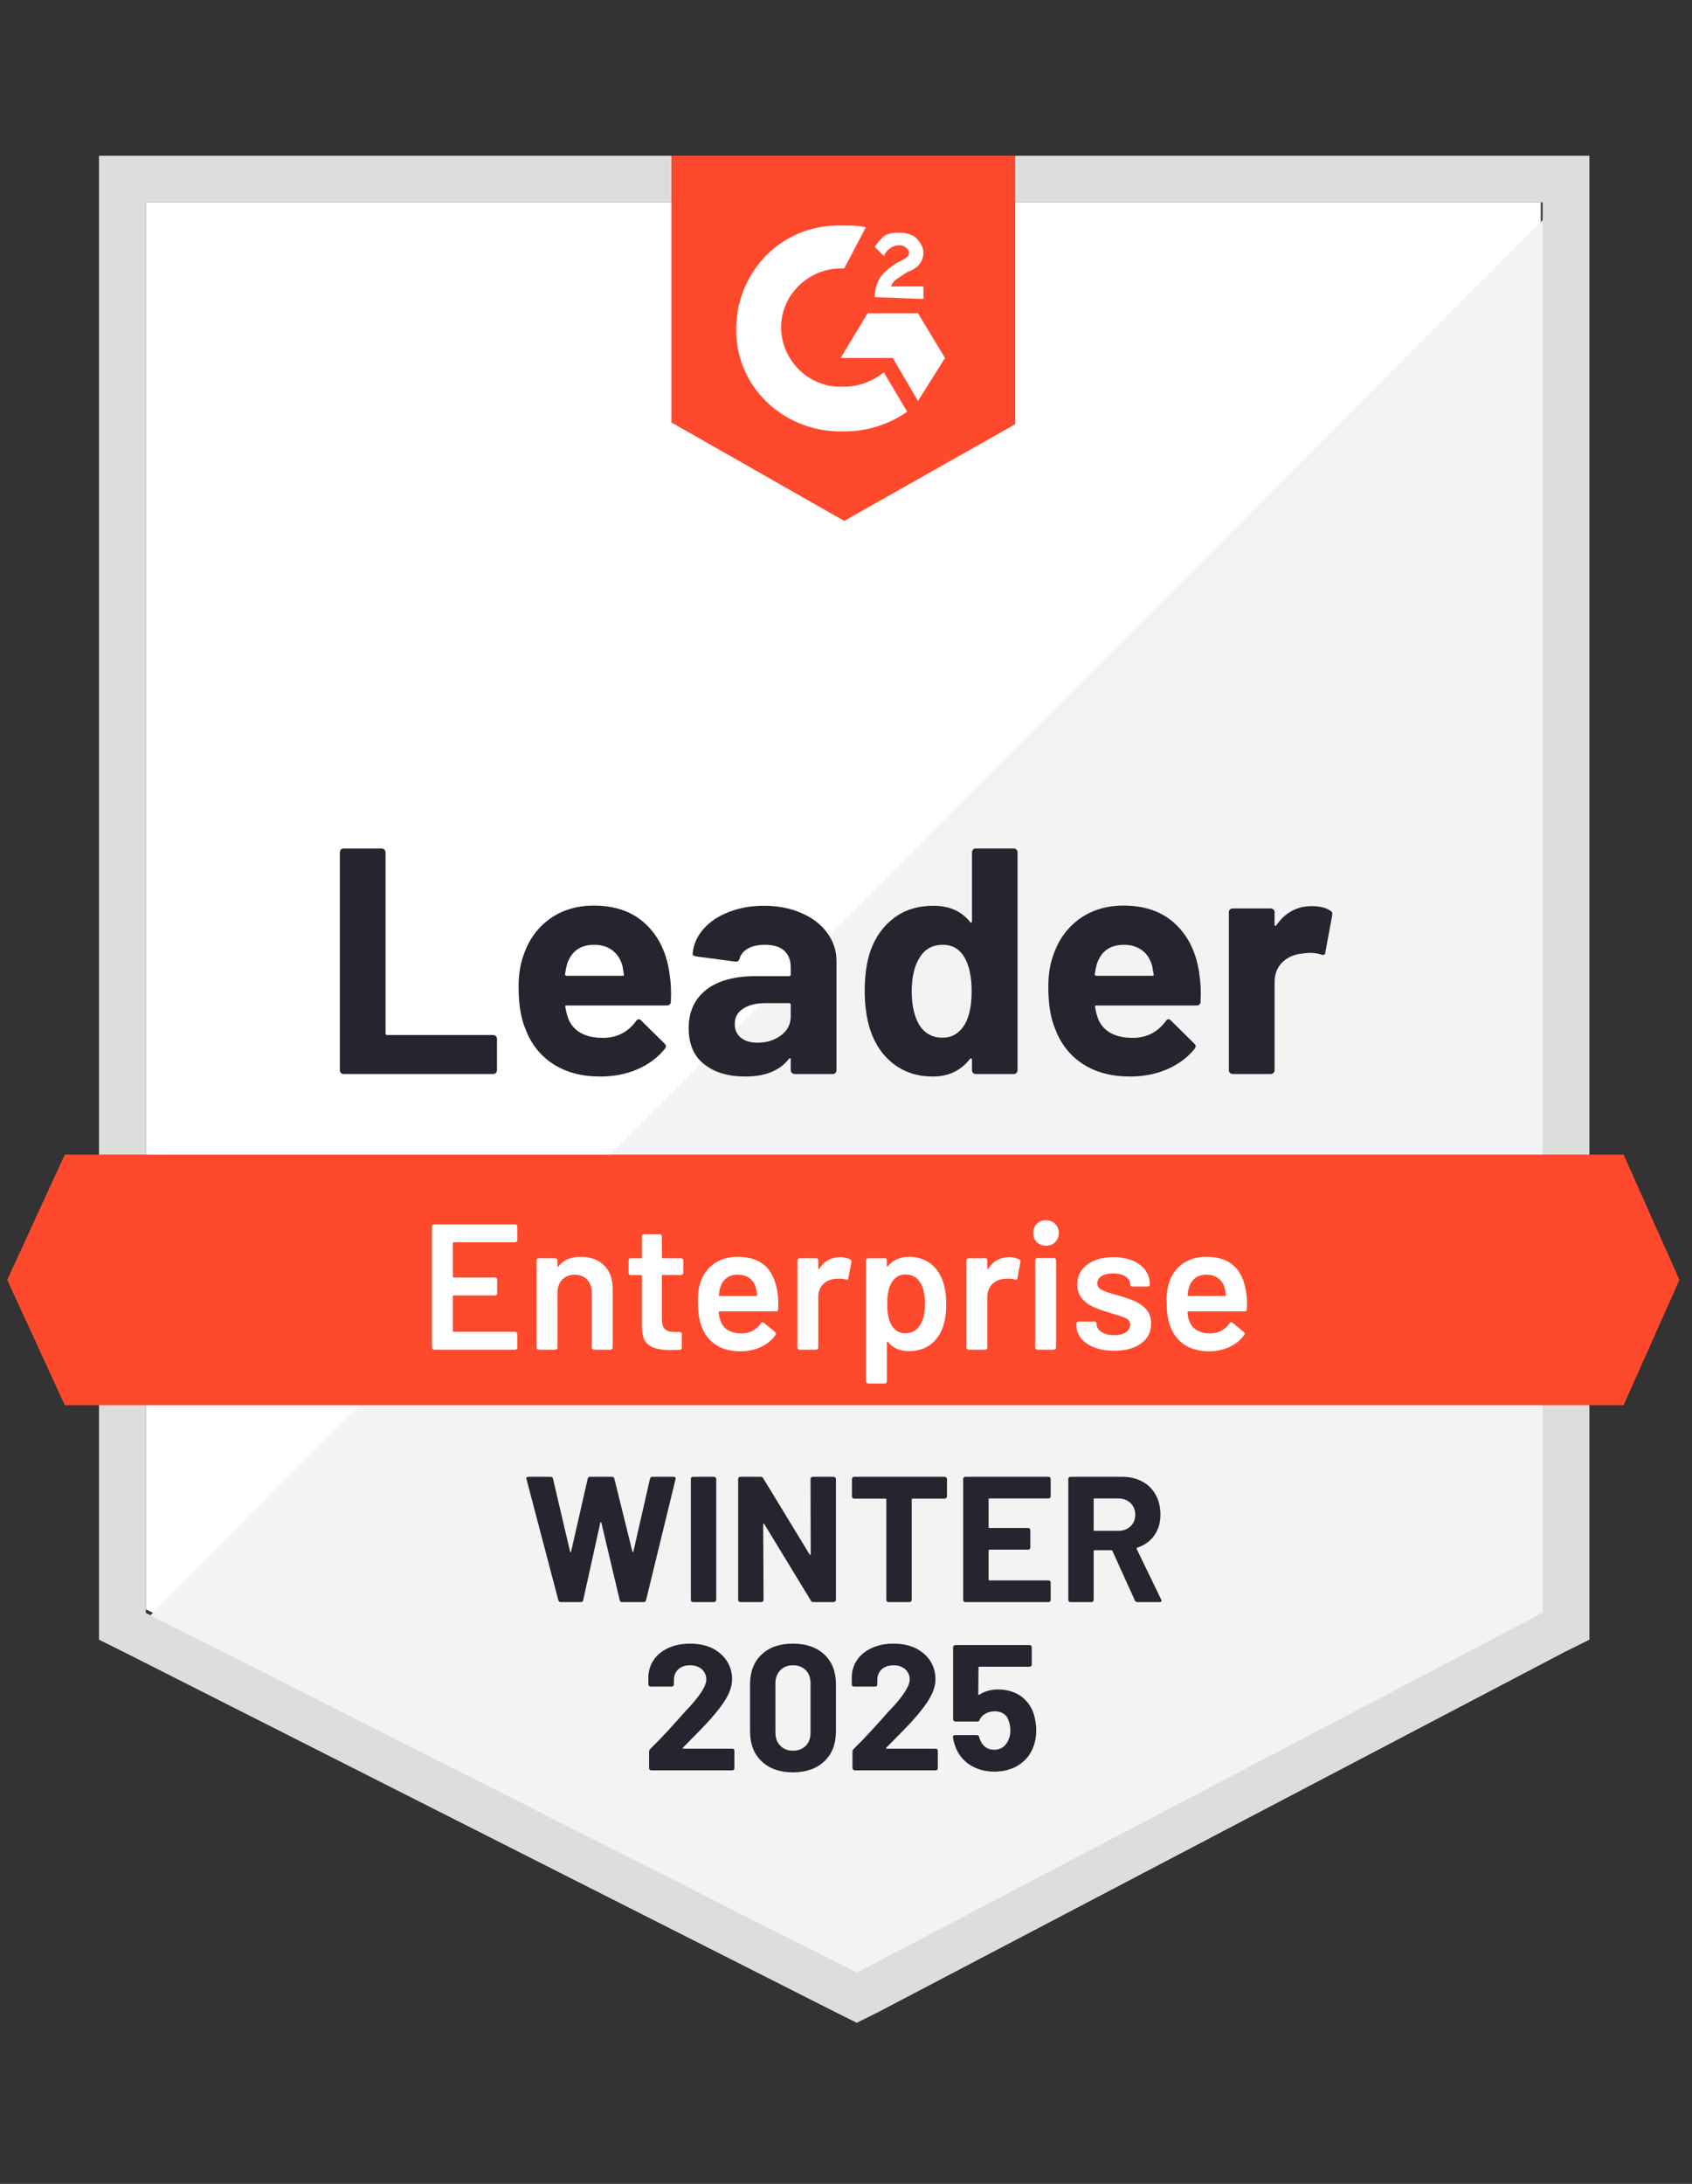<svg width="124" height="160" viewBox="0 0 124 160" fill="none" xmlns="http://www.w3.org/2000/svg">
<rect x="0" y="0" width="124" height="160" fill="#333333" stroke="none"/>
<path d="M10.685 117.902L62.791 144.262L112.919 117.902V14.82H10.685V117.902Z" fill="white"/>
<path d="M113.975 15.213L9.63 119.738L63.715 146.361L113.975 120.787V15.213Z" fill="#F2F3F2"/>
<path d="M7.255 49.18V120.131L9.102 121.049L61.209 147.41L62.791 148.197L64.374 147.41L114.634 121.049L116.481 120.131V11.41H7.255V49.18ZM10.685 118.164V14.82H113.051V118.164L62.791 144.525L10.685 118.164Z" fill="#DCDEDC"/>
<path d="M61.868 16.524C62.396 16.524 62.923 16.524 63.451 16.656L61.868 19.672C59.493 19.541 57.383 21.377 57.251 23.738C57.119 26.098 58.966 28.197 61.34 28.328H61.868C62.923 28.328 63.979 27.934 64.77 27.279L66.485 30.164C65.166 31.082 63.583 31.607 61.868 31.607C57.647 31.738 54.085 28.59 53.953 24.393C53.821 20.197 56.987 16.656 61.208 16.524H61.868ZM67.276 22.951L69.255 26.23L67.276 29.377L65.43 26.23H61.604L63.583 22.951H67.276ZM64.111 21.77C64.111 21.246 64.243 20.721 64.506 20.328C64.77 19.934 65.298 19.541 65.694 19.279L65.957 19.148C66.485 18.885 66.617 18.754 66.617 18.492C66.617 18.23 66.221 17.967 65.957 17.967C65.43 17.967 65.034 18.23 64.77 18.754L64.111 18.098C64.243 17.836 64.506 17.574 64.77 17.311C65.166 17.049 65.562 17.049 65.957 17.049C66.353 17.049 66.881 17.18 67.145 17.443C67.408 17.705 67.672 18.098 67.672 18.492C67.672 19.148 67.276 19.672 66.485 19.934L66.089 20.197C65.694 20.459 65.43 20.59 65.298 20.984H67.672V21.902L64.111 21.77ZM61.868 38.164L74.4 31.082V11.41H49.204V30.951L61.868 38.164ZM118.987 84.59H4.749L0.528 93.77L4.749 102.951H118.987L123.077 93.77L118.987 84.59Z" fill="#FF492C"/>
<path d="M25.183 78.689C25.103 78.689 25.037 78.662 24.985 78.61C24.932 78.549 24.905 78.479 24.905 78.4V62.453C24.905 62.374 24.932 62.304 24.985 62.243C25.037 62.19 25.103 62.164 25.183 62.164H27.966C28.045 62.164 28.111 62.19 28.164 62.243C28.225 62.304 28.256 62.374 28.256 62.453V75.712C28.256 75.79 28.296 75.829 28.375 75.829H36.132C36.211 75.829 36.281 75.856 36.343 75.908C36.395 75.969 36.422 76.039 36.422 76.118V78.4C36.422 78.479 36.395 78.549 36.343 78.61C36.281 78.662 36.211 78.689 36.132 78.689H25.183ZM49.072 71.371C49.169 71.965 49.2 72.634 49.165 73.377C49.156 73.569 49.055 73.666 48.861 73.666H41.527C41.43 73.666 41.399 73.705 41.434 73.784C41.478 74.098 41.562 74.413 41.685 74.728C42.098 75.602 42.938 76.039 44.205 76.039C45.216 76.031 46.016 75.624 46.605 74.82C46.667 74.724 46.737 74.675 46.817 74.675C46.869 74.675 46.926 74.706 46.988 74.767L48.69 76.446C48.769 76.525 48.809 76.594 48.809 76.656C48.809 76.691 48.778 76.756 48.716 76.853C48.197 77.491 47.525 77.989 46.698 78.347C45.88 78.697 44.979 78.872 43.994 78.872C42.63 78.872 41.478 78.566 40.537 77.954C39.596 77.342 38.919 76.485 38.506 75.384C38.172 74.597 38.005 73.565 38.005 72.288C38.005 71.423 38.123 70.662 38.361 70.007C38.73 68.887 39.368 67.996 40.274 67.331C41.188 66.675 42.27 66.347 43.519 66.347C45.102 66.347 46.373 66.802 47.331 67.712C48.29 68.621 48.87 69.84 49.072 71.371ZM43.545 69.22C42.542 69.22 41.883 69.683 41.566 70.61C41.505 70.82 41.452 71.073 41.408 71.371C41.408 71.449 41.448 71.489 41.527 71.489H45.629C45.726 71.489 45.757 71.449 45.722 71.371C45.642 70.916 45.603 70.697 45.603 70.715C45.462 70.243 45.216 69.875 44.864 69.613C44.504 69.351 44.064 69.22 43.545 69.22ZM55.985 66.361C57.014 66.361 57.933 66.54 58.742 66.898C59.551 67.248 60.18 67.733 60.628 68.354C61.077 68.966 61.301 69.648 61.301 70.4V78.4C61.301 78.479 61.275 78.549 61.222 78.61C61.169 78.662 61.103 78.689 61.024 78.689H58.24C58.161 78.689 58.095 78.662 58.042 78.61C57.981 78.549 57.95 78.479 57.95 78.4V77.626C57.95 77.582 57.937 77.552 57.911 77.534C57.876 77.517 57.845 77.53 57.818 77.574C57.15 78.439 56.081 78.872 54.613 78.872C53.373 78.872 52.375 78.575 51.618 77.98C50.853 77.386 50.471 76.503 50.471 75.331C50.471 74.125 50.902 73.185 51.763 72.511C52.616 71.847 53.834 71.515 55.417 71.515H57.831C57.911 71.515 57.95 71.475 57.95 71.397V70.872C57.95 70.356 57.792 69.95 57.475 69.653C57.159 69.364 56.684 69.22 56.051 69.22C55.567 69.22 55.162 69.307 54.837 69.482C54.512 69.657 54.301 69.902 54.204 70.216C54.16 70.391 54.059 70.47 53.9 70.453L51.025 70.072C50.831 70.037 50.743 69.967 50.761 69.862C50.822 69.198 51.086 68.599 51.552 68.066C52.018 67.532 52.638 67.117 53.412 66.82C54.177 66.514 55.035 66.361 55.985 66.361ZM55.51 76.393C56.187 76.393 56.763 76.214 57.238 75.856C57.713 75.497 57.95 75.034 57.95 74.466V73.613C57.95 73.534 57.911 73.495 57.831 73.495H56.13C55.417 73.495 54.859 73.631 54.455 73.902C54.05 74.164 53.848 74.54 53.848 75.029C53.848 75.458 53.997 75.79 54.296 76.026C54.595 76.271 55 76.393 55.51 76.393ZM71.234 62.453C71.234 62.374 71.26 62.304 71.313 62.243C71.366 62.19 71.432 62.164 71.511 62.164H74.294C74.374 62.164 74.44 62.19 74.492 62.243C74.545 62.304 74.572 62.374 74.572 62.453V78.4C74.572 78.479 74.545 78.549 74.492 78.61C74.44 78.662 74.374 78.689 74.294 78.689H71.511C71.432 78.689 71.366 78.662 71.313 78.61C71.26 78.549 71.234 78.479 71.234 78.4V77.626C71.234 77.582 71.216 77.556 71.181 77.547C71.146 77.539 71.115 77.547 71.089 77.574C70.421 78.439 69.51 78.872 68.358 78.872C67.25 78.872 66.296 78.566 65.496 77.954C64.695 77.342 64.119 76.503 63.768 75.436C63.504 74.614 63.372 73.661 63.372 72.577C63.372 71.458 63.513 70.483 63.794 69.653C64.163 68.638 64.739 67.838 65.522 67.252C66.305 66.658 67.272 66.361 68.424 66.361C69.567 66.361 70.456 66.754 71.089 67.541C71.115 67.593 71.146 67.611 71.181 67.593C71.216 67.576 71.234 67.545 71.234 67.502V62.453ZM70.733 75.003C71.049 74.426 71.208 73.631 71.208 72.616C71.208 71.567 71.032 70.741 70.68 70.138C70.319 69.526 69.792 69.22 69.097 69.22C68.35 69.22 67.787 69.526 67.409 70.138C67.013 70.758 66.815 71.593 66.815 72.643C66.815 73.587 66.982 74.374 67.316 75.003C67.712 75.685 68.297 76.026 69.071 76.026C69.783 76.026 70.337 75.685 70.733 75.003ZM87.895 71.371C87.992 71.965 88.022 72.634 87.987 73.377C87.978 73.569 87.877 73.666 87.684 73.666H80.349C80.253 73.666 80.222 73.705 80.257 73.784C80.301 74.098 80.385 74.413 80.508 74.728C80.921 75.602 81.761 76.039 83.027 76.039C84.039 76.031 84.839 75.624 85.428 74.82C85.49 74.724 85.56 74.675 85.639 74.675C85.692 74.675 85.749 74.706 85.811 74.767L87.512 76.446C87.591 76.525 87.631 76.594 87.631 76.656C87.631 76.691 87.6 76.756 87.539 76.853C87.02 77.491 86.347 77.989 85.52 78.347C84.703 78.697 83.801 78.872 82.816 78.872C81.453 78.872 80.301 78.566 79.36 77.954C78.419 77.342 77.742 76.485 77.329 75.384C76.994 74.597 76.827 73.565 76.827 72.288C76.827 71.423 76.946 70.662 77.183 70.007C77.553 68.887 78.19 67.996 79.096 67.331C80.011 66.675 81.093 66.347 82.341 66.347C83.924 66.347 85.195 66.802 86.154 67.712C87.112 68.621 87.693 69.84 87.895 71.371ZM82.368 69.22C81.365 69.22 80.706 69.683 80.389 70.61C80.327 70.82 80.275 71.073 80.231 71.371C80.231 71.449 80.27 71.489 80.349 71.489H84.452C84.549 71.489 84.579 71.449 84.544 71.371C84.465 70.916 84.425 70.697 84.425 70.715C84.285 70.243 84.039 69.875 83.687 69.613C83.326 69.351 82.886 69.22 82.368 69.22ZM96.14 66.387C96.711 66.387 97.16 66.496 97.485 66.715C97.617 66.785 97.665 66.903 97.63 67.069L97.129 69.77C97.12 69.954 97.01 70.007 96.799 69.928C96.562 69.849 96.285 69.81 95.968 69.81C95.845 69.81 95.674 69.827 95.454 69.862C94.882 69.906 94.398 70.112 94.003 70.479C93.607 70.855 93.409 71.349 93.409 71.961V78.4C93.409 78.479 93.383 78.549 93.33 78.61C93.268 78.662 93.198 78.689 93.119 78.689H90.349C90.269 78.689 90.199 78.662 90.137 78.61C90.085 78.549 90.058 78.479 90.058 78.4V66.833C90.058 66.754 90.085 66.689 90.137 66.636C90.199 66.584 90.269 66.557 90.349 66.557H93.119C93.198 66.557 93.268 66.584 93.33 66.636C93.383 66.689 93.409 66.754 93.409 66.833V67.738C93.409 67.781 93.422 67.812 93.448 67.829C93.484 67.847 93.51 67.838 93.528 67.803C94.178 66.859 95.049 66.387 96.14 66.387Z" fill="#252530"/>
<path d="M37.912 90.859C37.912 90.903 37.899 90.938 37.873 90.964C37.837 90.999 37.798 91.016 37.754 91.016H33.256C33.212 91.016 33.19 91.038 33.19 91.082V93.534C33.19 93.578 33.212 93.6 33.256 93.6H36.276C36.32 93.6 36.36 93.613 36.395 93.639C36.422 93.674 36.435 93.714 36.435 93.757V94.754C36.435 94.798 36.422 94.837 36.395 94.872C36.36 94.898 36.32 94.912 36.276 94.912H33.256C33.212 94.912 33.19 94.933 33.19 94.977V97.508C33.19 97.552 33.212 97.574 33.256 97.574H37.754C37.798 97.574 37.837 97.591 37.873 97.626C37.899 97.653 37.912 97.688 37.912 97.731V98.728C37.912 98.772 37.899 98.807 37.873 98.833C37.837 98.868 37.798 98.885 37.754 98.885H31.818C31.774 98.885 31.739 98.868 31.712 98.833C31.677 98.807 31.659 98.772 31.659 98.728V89.862C31.659 89.819 31.677 89.784 31.712 89.757C31.739 89.722 31.774 89.705 31.818 89.705H37.754C37.798 89.705 37.837 89.722 37.873 89.757C37.899 89.784 37.912 89.819 37.912 89.862V90.859ZM42.556 92.079C43.268 92.079 43.84 92.289 44.27 92.708C44.693 93.128 44.904 93.701 44.904 94.426V98.728C44.904 98.772 44.886 98.807 44.851 98.833C44.825 98.868 44.789 98.885 44.745 98.885H43.532C43.488 98.885 43.448 98.868 43.413 98.833C43.387 98.807 43.373 98.772 43.373 98.728V94.741C43.373 94.339 43.259 94.011 43.031 93.757C42.802 93.513 42.498 93.39 42.12 93.39C41.742 93.39 41.434 93.513 41.197 93.757C40.968 94.002 40.854 94.326 40.854 94.728V98.728C40.854 98.772 40.841 98.807 40.814 98.833C40.779 98.868 40.74 98.885 40.696 98.885H39.482C39.438 98.885 39.403 98.868 39.376 98.833C39.341 98.807 39.324 98.772 39.324 98.728V92.341C39.324 92.297 39.341 92.258 39.376 92.223C39.403 92.197 39.438 92.184 39.482 92.184H40.696C40.74 92.184 40.779 92.197 40.814 92.223C40.841 92.258 40.854 92.297 40.854 92.341V92.761C40.854 92.787 40.863 92.804 40.88 92.813C40.898 92.822 40.911 92.813 40.92 92.787C41.28 92.315 41.826 92.079 42.556 92.079ZM50.075 93.259C50.075 93.303 50.057 93.338 50.022 93.364C49.996 93.399 49.96 93.416 49.916 93.416H48.571C48.527 93.416 48.505 93.438 48.505 93.482V96.643C48.505 96.975 48.575 97.215 48.716 97.364C48.865 97.513 49.099 97.587 49.415 97.587H49.811C49.855 97.587 49.89 97.6 49.916 97.626C49.952 97.661 49.969 97.701 49.969 97.744V98.728C49.969 98.824 49.916 98.881 49.811 98.898L49.125 98.912C48.43 98.912 47.911 98.793 47.568 98.557C47.225 98.321 47.05 97.876 47.041 97.22V93.482C47.041 93.438 47.019 93.416 46.975 93.416H46.223C46.179 93.416 46.139 93.399 46.104 93.364C46.078 93.338 46.065 93.303 46.065 93.259V92.341C46.065 92.297 46.078 92.258 46.104 92.223C46.139 92.197 46.179 92.184 46.223 92.184H46.975C47.019 92.184 47.041 92.162 47.041 92.118V90.584C47.041 90.54 47.054 90.501 47.08 90.466C47.115 90.439 47.155 90.426 47.199 90.426H48.347C48.391 90.426 48.426 90.439 48.452 90.466C48.487 90.501 48.505 90.54 48.505 90.584V92.118C48.505 92.162 48.527 92.184 48.571 92.184H49.916C49.96 92.184 49.996 92.197 50.022 92.223C50.057 92.258 50.075 92.297 50.075 92.341V93.259ZM56.987 94.78C57.022 94.999 57.04 95.244 57.04 95.515L57.027 95.921C57.027 96.026 56.974 96.079 56.868 96.079H52.739C52.696 96.079 52.673 96.101 52.673 96.144C52.7 96.433 52.739 96.63 52.792 96.734C53.003 97.364 53.518 97.683 54.336 97.692C54.934 97.692 55.408 97.447 55.76 96.957C55.795 96.905 55.839 96.879 55.892 96.879C55.927 96.879 55.958 96.892 55.984 96.918L56.802 97.587C56.882 97.648 56.895 97.718 56.842 97.797C56.569 98.181 56.209 98.479 55.76 98.689C55.303 98.898 54.797 99.003 54.243 99.003C53.557 99.003 52.972 98.85 52.489 98.544C52.014 98.238 51.666 97.81 51.447 97.259C51.244 96.787 51.143 96.131 51.143 95.292C51.143 94.785 51.196 94.374 51.302 94.059C51.477 93.447 51.812 92.962 52.304 92.603C52.788 92.254 53.373 92.079 54.059 92.079C55.791 92.079 56.767 92.979 56.987 94.78ZM54.059 93.39C53.733 93.39 53.461 93.473 53.241 93.639C53.03 93.797 52.88 94.02 52.792 94.308C52.739 94.457 52.704 94.649 52.687 94.885C52.669 94.929 52.687 94.951 52.739 94.951H55.417C55.461 94.951 55.483 94.929 55.483 94.885C55.466 94.667 55.439 94.501 55.404 94.387C55.325 94.072 55.171 93.827 54.942 93.653C54.705 93.478 54.41 93.39 54.059 93.39ZM61.578 92.105C61.859 92.105 62.105 92.162 62.316 92.275C62.387 92.31 62.413 92.376 62.396 92.472L62.171 93.653C62.163 93.757 62.101 93.788 61.987 93.744C61.855 93.701 61.701 93.679 61.525 93.679C61.411 93.679 61.323 93.683 61.261 93.692C60.892 93.709 60.584 93.836 60.338 94.072C60.092 94.317 59.968 94.632 59.968 95.016V98.728C59.968 98.772 59.955 98.807 59.929 98.833C59.894 98.868 59.854 98.885 59.81 98.885H58.596C58.553 98.885 58.517 98.868 58.491 98.833C58.456 98.807 58.438 98.772 58.438 98.728V92.341C58.438 92.297 58.456 92.258 58.491 92.223C58.517 92.197 58.553 92.184 58.596 92.184H59.81C59.854 92.184 59.894 92.197 59.929 92.223C59.955 92.258 59.968 92.297 59.968 92.341V92.931C59.968 92.966 59.973 92.984 59.982 92.984C59.999 92.992 60.017 92.984 60.034 92.957C60.404 92.389 60.918 92.105 61.578 92.105ZM69.11 93.915C69.268 94.361 69.347 94.907 69.347 95.554C69.347 96.175 69.273 96.708 69.123 97.154C68.93 97.731 68.622 98.181 68.2 98.505C67.769 98.829 67.228 98.99 66.577 98.99C65.953 98.99 65.452 98.767 65.073 98.321C65.056 98.304 65.038 98.299 65.021 98.308C65.003 98.317 64.994 98.335 64.994 98.361V101.207C64.994 101.25 64.981 101.285 64.955 101.312C64.92 101.346 64.88 101.364 64.836 101.364H63.622C63.578 101.364 63.543 101.346 63.517 101.312C63.482 101.285 63.464 101.25 63.464 101.207V92.341C63.464 92.297 63.482 92.258 63.517 92.223C63.543 92.197 63.578 92.184 63.622 92.184H64.836C64.88 92.184 64.92 92.197 64.955 92.223C64.981 92.258 64.994 92.297 64.994 92.341V92.734C64.994 92.761 65.003 92.778 65.021 92.787C65.038 92.796 65.056 92.787 65.073 92.761C65.46 92.306 65.966 92.079 66.591 92.079C67.215 92.079 67.743 92.24 68.174 92.564C68.604 92.888 68.917 93.338 69.11 93.915ZM67.395 97.128C67.659 96.726 67.791 96.192 67.791 95.528C67.791 94.89 67.685 94.387 67.474 94.02C67.228 93.591 66.854 93.377 66.353 93.377C65.896 93.377 65.553 93.587 65.324 94.007C65.122 94.348 65.021 94.855 65.021 95.528C65.021 96.219 65.131 96.743 65.35 97.102C65.579 97.486 65.909 97.679 66.34 97.679C66.806 97.679 67.158 97.495 67.395 97.128ZM73.965 92.105C74.246 92.105 74.492 92.162 74.703 92.275C74.774 92.31 74.8 92.376 74.782 92.472L74.558 93.653C74.549 93.757 74.488 93.788 74.374 93.744C74.242 93.701 74.088 93.679 73.912 93.679C73.797 93.679 73.71 93.683 73.648 93.692C73.279 93.709 72.971 93.836 72.725 94.072C72.478 94.317 72.355 94.632 72.355 95.016V98.728C72.355 98.772 72.342 98.807 72.316 98.833C72.28 98.868 72.241 98.885 72.197 98.885H70.983C70.939 98.885 70.904 98.868 70.878 98.833C70.843 98.807 70.825 98.772 70.825 98.728V92.341C70.825 92.297 70.843 92.258 70.878 92.223C70.904 92.197 70.939 92.184 70.983 92.184H72.197C72.241 92.184 72.28 92.197 72.316 92.223C72.342 92.258 72.355 92.297 72.355 92.341V92.931C72.355 92.966 72.36 92.984 72.368 92.984C72.386 92.992 72.403 92.984 72.421 92.957C72.79 92.389 73.305 92.105 73.965 92.105ZM76.656 91.266C76.383 91.266 76.159 91.178 75.983 91.003C75.807 90.829 75.719 90.606 75.719 90.335C75.719 90.063 75.807 89.841 75.983 89.666C76.159 89.491 76.383 89.403 76.656 89.403C76.928 89.403 77.153 89.491 77.328 89.666C77.504 89.841 77.592 90.063 77.592 90.335C77.592 90.606 77.504 90.829 77.328 91.003C77.153 91.178 76.928 91.266 76.656 91.266ZM76.022 98.885C75.978 98.885 75.943 98.868 75.917 98.833C75.882 98.807 75.864 98.772 75.864 98.728V92.328C75.864 92.284 75.882 92.249 75.917 92.223C75.943 92.188 75.978 92.171 76.022 92.171H77.236C77.28 92.171 77.32 92.188 77.355 92.223C77.381 92.249 77.394 92.284 77.394 92.328V98.728C77.394 98.772 77.381 98.807 77.355 98.833C77.32 98.868 77.28 98.885 77.236 98.885H76.022ZM81.655 98.964C81.101 98.964 80.613 98.881 80.191 98.715C79.778 98.557 79.457 98.335 79.228 98.046C78.999 97.766 78.885 97.451 78.885 97.102V96.984C78.885 96.94 78.898 96.901 78.924 96.866C78.96 96.839 78.999 96.826 79.043 96.826H80.204C80.248 96.826 80.288 96.839 80.323 96.866C80.349 96.901 80.362 96.94 80.362 96.984V97.01C80.362 97.228 80.481 97.421 80.719 97.587C80.965 97.744 81.273 97.823 81.642 97.823C81.994 97.823 82.28 97.753 82.499 97.613C82.719 97.465 82.829 97.281 82.829 97.062C82.829 96.861 82.737 96.708 82.552 96.603C82.376 96.507 82.086 96.402 81.682 96.289L81.18 96.131C80.732 96 80.354 95.86 80.046 95.712C79.738 95.563 79.479 95.357 79.267 95.095C79.056 94.842 78.951 94.514 78.951 94.112C78.951 93.499 79.193 93.014 79.677 92.656C80.16 92.289 80.798 92.105 81.589 92.105C82.126 92.105 82.596 92.188 83.001 92.354C83.405 92.529 83.717 92.765 83.937 93.062C84.157 93.368 84.267 93.714 84.267 94.098C84.267 94.142 84.254 94.181 84.228 94.216C84.192 94.243 84.153 94.256 84.109 94.256H82.987C82.944 94.256 82.904 94.243 82.869 94.216C82.842 94.181 82.829 94.142 82.829 94.098C82.829 93.871 82.719 93.683 82.499 93.534C82.271 93.377 81.963 93.298 81.576 93.298C81.233 93.298 80.956 93.36 80.745 93.482C80.525 93.613 80.415 93.792 80.415 94.02C80.415 94.23 80.516 94.387 80.719 94.492C80.93 94.606 81.277 94.728 81.761 94.859L82.051 94.938C82.517 95.078 82.908 95.218 83.225 95.357C83.542 95.506 83.81 95.707 84.03 95.961C84.249 96.223 84.359 96.56 84.359 96.971C84.359 97.591 84.113 98.077 83.621 98.426C83.128 98.785 82.473 98.964 81.655 98.964ZM91.338 94.78C91.373 94.999 91.391 95.244 91.391 95.515L91.377 95.921C91.377 96.026 91.325 96.079 91.219 96.079H87.09C87.046 96.079 87.024 96.101 87.024 96.144C87.05 96.433 87.09 96.63 87.143 96.734C87.354 97.364 87.868 97.683 88.686 97.692C89.284 97.692 89.759 97.447 90.111 96.957C90.146 96.905 90.19 96.879 90.243 96.879C90.278 96.879 90.309 96.892 90.335 96.918L91.153 97.587C91.232 97.648 91.245 97.718 91.193 97.797C90.92 98.181 90.555 98.479 90.098 98.689C89.649 98.898 89.148 99.003 88.594 99.003C87.908 99.003 87.323 98.85 86.839 98.544C86.365 98.238 86.017 97.81 85.797 97.259C85.595 96.787 85.494 96.131 85.494 95.292C85.494 94.785 85.547 94.374 85.652 94.059C85.828 93.447 86.158 92.962 86.642 92.603C87.134 92.254 87.723 92.079 88.409 92.079C90.142 92.079 91.118 92.979 91.338 94.78ZM88.409 93.39C88.084 93.39 87.811 93.473 87.591 93.639C87.38 93.797 87.231 94.02 87.143 94.308C87.09 94.457 87.055 94.649 87.037 94.885C87.02 94.929 87.037 94.951 87.09 94.951H89.768C89.812 94.951 89.834 94.929 89.834 94.885C89.816 94.667 89.79 94.501 89.755 94.387C89.676 94.072 89.517 93.827 89.28 93.653C89.051 93.478 88.761 93.39 88.409 93.39Z" fill="white"/>
<path d="M41.105 117.377C41.008 117.377 40.946 117.333 40.92 117.246L38.585 108.367L38.572 108.315C38.572 108.236 38.62 108.197 38.717 108.197H40.353C40.441 108.197 40.498 108.24 40.524 108.328L41.777 113.666C41.786 113.701 41.799 113.718 41.817 113.718C41.834 113.718 41.848 113.701 41.856 113.666L43.07 108.341C43.096 108.245 43.154 108.197 43.242 108.197H44.838C44.934 108.197 44.996 108.24 45.022 108.328L46.342 113.666C46.35 113.692 46.364 113.709 46.381 113.718C46.399 113.718 46.412 113.701 46.421 113.666L47.634 108.341C47.661 108.245 47.718 108.197 47.806 108.197H49.362C49.486 108.197 49.534 108.254 49.508 108.367L47.344 117.246C47.318 117.333 47.256 117.377 47.159 117.377H45.59C45.502 117.377 45.444 117.333 45.418 117.246L44.073 111.567C44.064 111.532 44.051 111.515 44.033 111.515C44.016 111.515 44.002 111.532 43.993 111.567L42.74 117.233C42.723 117.329 42.666 117.377 42.569 117.377H41.105ZM50.787 117.377C50.743 117.377 50.704 117.36 50.668 117.325C50.642 117.298 50.629 117.263 50.629 117.22V108.354C50.629 108.31 50.642 108.275 50.668 108.249C50.704 108.214 50.743 108.197 50.787 108.197H52.331C52.374 108.197 52.41 108.214 52.436 108.249C52.471 108.275 52.489 108.31 52.489 108.354V117.22C52.489 117.263 52.471 117.298 52.436 117.325C52.41 117.36 52.374 117.377 52.331 117.377H50.787ZM59.401 108.354C59.401 108.31 59.414 108.275 59.441 108.249C59.476 108.214 59.516 108.197 59.559 108.197H61.103C61.147 108.197 61.182 108.214 61.208 108.249C61.244 108.275 61.261 108.31 61.261 108.354V117.22C61.261 117.263 61.244 117.298 61.208 117.325C61.182 117.36 61.147 117.377 61.103 117.377H59.612C59.524 117.377 59.463 117.342 59.428 117.272L56.011 111.659C55.993 111.633 55.976 111.624 55.958 111.633C55.941 111.633 55.932 111.65 55.932 111.685L55.958 117.22C55.958 117.263 55.941 117.298 55.905 117.325C55.879 117.36 55.844 117.377 55.8 117.377H54.257C54.212 117.377 54.173 117.36 54.138 117.325C54.111 117.298 54.098 117.263 54.098 117.22V108.354C54.098 108.31 54.111 108.275 54.138 108.249C54.173 108.214 54.212 108.197 54.257 108.197H55.747C55.835 108.197 55.897 108.232 55.932 108.302L59.335 113.889C59.353 113.915 59.37 113.924 59.388 113.915C59.406 113.915 59.414 113.897 59.414 113.862L59.401 108.354ZM69.242 108.197C69.286 108.197 69.321 108.214 69.347 108.249C69.383 108.275 69.4 108.31 69.4 108.354V109.639C69.4 109.683 69.383 109.718 69.347 109.744C69.321 109.779 69.286 109.797 69.242 109.797H66.881C66.837 109.797 66.815 109.819 66.815 109.862V117.22C66.815 117.263 66.797 117.298 66.762 117.325C66.736 117.36 66.7 117.377 66.656 117.377H65.113C65.069 117.377 65.029 117.36 64.994 117.325C64.968 117.298 64.955 117.263 64.955 117.22V109.862C64.955 109.819 64.933 109.797 64.889 109.797H62.593C62.55 109.797 62.51 109.779 62.475 109.744C62.448 109.718 62.435 109.683 62.435 109.639V108.354C62.435 108.31 62.448 108.275 62.475 108.249C62.51 108.214 62.55 108.197 62.593 108.197H69.242ZM76.999 109.626C76.999 109.67 76.985 109.705 76.959 109.731C76.924 109.766 76.884 109.784 76.84 109.784H72.513C72.469 109.784 72.448 109.806 72.448 109.849V111.882C72.448 111.926 72.469 111.948 72.513 111.948H75.35C75.394 111.948 75.429 111.961 75.455 111.987C75.49 112.022 75.508 112.061 75.508 112.105V113.377C75.508 113.421 75.49 113.46 75.455 113.495C75.429 113.521 75.394 113.534 75.35 113.534H72.513C72.469 113.534 72.448 113.556 72.448 113.6V115.725C72.448 115.768 72.469 115.79 72.513 115.79H76.84C76.884 115.79 76.924 115.803 76.959 115.83C76.985 115.865 76.999 115.904 76.999 115.948V117.22C76.999 117.263 76.985 117.298 76.959 117.325C76.924 117.36 76.884 117.377 76.84 117.377H70.746C70.702 117.377 70.662 117.36 70.627 117.325C70.601 117.298 70.588 117.263 70.588 117.22V108.354C70.588 108.31 70.601 108.275 70.627 108.249C70.662 108.214 70.702 108.197 70.746 108.197H76.84C76.884 108.197 76.924 108.214 76.959 108.249C76.985 108.275 76.999 108.31 76.999 108.354V109.626ZM83.357 117.377C83.269 117.377 83.207 117.338 83.172 117.259L81.523 113.626C81.506 113.591 81.479 113.574 81.444 113.574H80.217C80.173 113.574 80.151 113.596 80.151 113.639V117.22C80.151 117.263 80.134 117.298 80.099 117.325C80.072 117.36 80.037 117.377 79.993 117.377H78.45C78.406 117.377 78.366 117.36 78.331 117.325C78.305 117.298 78.291 117.263 78.291 117.22V108.354C78.291 108.31 78.305 108.275 78.331 108.249C78.366 108.214 78.406 108.197 78.45 108.197H82.222C82.785 108.197 83.278 108.31 83.7 108.538C84.131 108.765 84.461 109.089 84.689 109.508C84.927 109.928 85.045 110.413 85.045 110.964C85.045 111.559 84.896 112.066 84.597 112.485C84.298 112.914 83.88 113.215 83.344 113.39C83.3 113.408 83.287 113.438 83.304 113.482L85.098 117.193C85.116 117.228 85.124 117.255 85.124 117.272C85.124 117.342 85.076 117.377 84.979 117.377H83.357ZM80.217 109.784C80.173 109.784 80.151 109.806 80.151 109.849V112.092C80.151 112.136 80.173 112.157 80.217 112.157H81.945C82.315 112.157 82.614 112.048 82.842 111.83C83.08 111.611 83.199 111.327 83.199 110.977C83.199 110.627 83.08 110.339 82.842 110.112C82.614 109.893 82.315 109.784 81.945 109.784H80.217ZM50.048 128.039C50.031 128.057 50.026 128.074 50.035 128.092C50.044 128.109 50.062 128.118 50.088 128.118H53.663C53.707 128.118 53.746 128.131 53.782 128.157C53.808 128.192 53.821 128.232 53.821 128.275V129.548C53.821 129.591 53.808 129.626 53.782 129.653C53.746 129.687 53.707 129.705 53.663 129.705H47.727C47.683 129.705 47.643 129.687 47.608 129.653C47.582 129.626 47.568 129.591 47.568 129.548V128.341C47.568 128.262 47.595 128.197 47.648 128.144C48.078 127.725 48.518 127.27 48.967 126.78C49.415 126.282 49.697 125.972 49.811 125.849C50.057 125.561 50.308 125.285 50.563 125.023C51.363 124.14 51.763 123.484 51.763 123.056C51.763 122.75 51.653 122.496 51.434 122.295C51.214 122.103 50.928 122.007 50.576 122.007C50.224 122.007 49.938 122.103 49.719 122.295C49.499 122.496 49.389 122.759 49.389 123.082V123.41C49.389 123.454 49.371 123.493 49.336 123.528C49.31 123.554 49.275 123.567 49.23 123.567H47.674C47.63 123.567 47.595 123.554 47.568 123.528C47.533 123.493 47.516 123.454 47.516 123.41V122.793C47.542 122.321 47.691 121.902 47.964 121.534C48.237 121.176 48.597 120.901 49.046 120.708C49.503 120.516 50.013 120.42 50.576 120.42C51.2 120.42 51.746 120.533 52.212 120.761C52.669 120.997 53.025 121.312 53.28 121.705C53.526 122.098 53.65 122.536 53.65 123.016C53.65 123.384 53.557 123.76 53.373 124.144C53.188 124.529 52.911 124.944 52.542 125.39C52.269 125.731 51.974 126.068 51.658 126.4C51.341 126.732 50.871 127.213 50.246 127.843L50.048 128.039ZM58.108 129.849C57.141 129.849 56.376 129.578 55.813 129.036C55.25 128.503 54.969 127.773 54.969 126.846V123.384C54.969 122.474 55.25 121.753 55.813 121.22C56.376 120.686 57.141 120.42 58.108 120.42C59.076 120.42 59.845 120.686 60.417 121.22C60.98 121.753 61.261 122.474 61.261 123.384V126.846C61.261 127.773 60.98 128.503 60.417 129.036C59.845 129.578 59.076 129.849 58.108 129.849ZM58.108 128.262C58.504 128.262 58.821 128.14 59.058 127.895C59.287 127.659 59.401 127.34 59.401 126.938V123.331C59.401 122.929 59.287 122.61 59.058 122.374C58.821 122.129 58.504 122.007 58.108 122.007C57.721 122.007 57.414 122.129 57.185 122.374C56.947 122.61 56.829 122.929 56.829 123.331V126.938C56.829 127.34 56.947 127.659 57.185 127.895C57.414 128.14 57.721 128.262 58.108 128.262ZM64.955 128.039C64.937 128.057 64.933 128.074 64.942 128.092C64.95 128.109 64.968 128.118 64.994 128.118H68.569C68.613 128.118 68.653 128.131 68.688 128.157C68.714 128.192 68.728 128.232 68.728 128.275V129.548C68.728 129.591 68.714 129.626 68.688 129.653C68.653 129.687 68.613 129.705 68.569 129.705H62.633C62.589 129.705 62.554 129.687 62.528 129.653C62.492 129.626 62.475 129.591 62.475 129.548V128.341C62.475 128.262 62.501 128.197 62.554 128.144C62.985 127.725 63.425 127.27 63.873 126.78C64.322 126.282 64.603 125.972 64.717 125.849C64.964 125.561 65.214 125.285 65.469 125.023C66.269 124.14 66.67 123.484 66.67 123.056C66.67 122.75 66.56 122.496 66.34 122.295C66.12 122.103 65.834 122.007 65.482 122.007C65.131 122.007 64.845 122.103 64.625 122.295C64.405 122.496 64.295 122.759 64.295 123.082V123.41C64.295 123.454 64.282 123.493 64.256 123.528C64.22 123.554 64.181 123.567 64.137 123.567H62.58C62.536 123.567 62.501 123.554 62.475 123.528C62.44 123.493 62.422 123.454 62.422 123.41V122.793C62.448 122.321 62.598 121.902 62.87 121.534C63.143 121.176 63.508 120.901 63.965 120.708C64.414 120.516 64.92 120.42 65.482 120.42C66.107 120.42 66.652 120.533 67.118 120.761C67.576 120.997 67.932 121.312 68.187 121.705C68.433 122.098 68.556 122.536 68.556 123.016C68.556 123.384 68.464 123.76 68.279 124.144C68.094 124.529 67.817 124.944 67.448 125.39C67.175 125.731 66.881 126.068 66.564 126.4C66.248 126.732 65.777 127.213 65.153 127.843L64.955 128.039ZM75.745 125.521C75.877 125.95 75.943 126.365 75.943 126.767C75.943 127.213 75.873 127.615 75.732 127.974C75.53 128.533 75.174 128.979 74.664 129.312C74.154 129.635 73.556 129.797 72.87 129.797C72.201 129.797 71.617 129.639 71.115 129.325C70.605 129.001 70.245 128.564 70.034 128.013C69.945 127.786 69.88 127.545 69.836 127.292V127.266C69.836 127.169 69.888 127.121 69.994 127.121H71.59C71.678 127.121 71.735 127.169 71.762 127.266C71.77 127.318 71.784 127.362 71.801 127.397C71.819 127.432 71.832 127.462 71.841 127.489C71.929 127.716 72.061 127.891 72.237 128.013C72.412 128.136 72.619 128.197 72.856 128.197C73.103 128.197 73.318 128.131 73.503 128C73.688 127.869 73.824 127.685 73.912 127.449C74 127.274 74.044 127.047 74.044 126.767C74.044 126.514 74.004 126.286 73.925 126.085C73.863 125.858 73.74 125.683 73.556 125.561C73.371 125.438 73.156 125.377 72.909 125.377C72.663 125.377 72.434 125.434 72.223 125.548C72.012 125.661 71.871 125.81 71.801 125.993C71.775 126.081 71.718 126.125 71.63 126.125H70.007C69.963 126.125 69.928 126.107 69.902 126.072C69.866 126.046 69.849 126.011 69.849 125.967V120.682C69.849 120.638 69.866 120.603 69.902 120.577C69.928 120.542 69.963 120.525 70.007 120.525H75.455C75.499 120.525 75.539 120.542 75.574 120.577C75.6 120.603 75.614 120.638 75.614 120.682V121.954C75.614 121.998 75.6 122.033 75.574 122.059C75.539 122.094 75.499 122.112 75.455 122.112H71.775C71.731 122.112 71.709 122.133 71.709 122.177L71.696 124.118C71.696 124.179 71.722 124.192 71.775 124.157C72.171 123.904 72.628 123.777 73.147 123.777C73.762 123.777 74.303 123.93 74.769 124.236C75.227 124.551 75.552 124.979 75.745 125.521Z" fill="#252530"/>
</svg>
